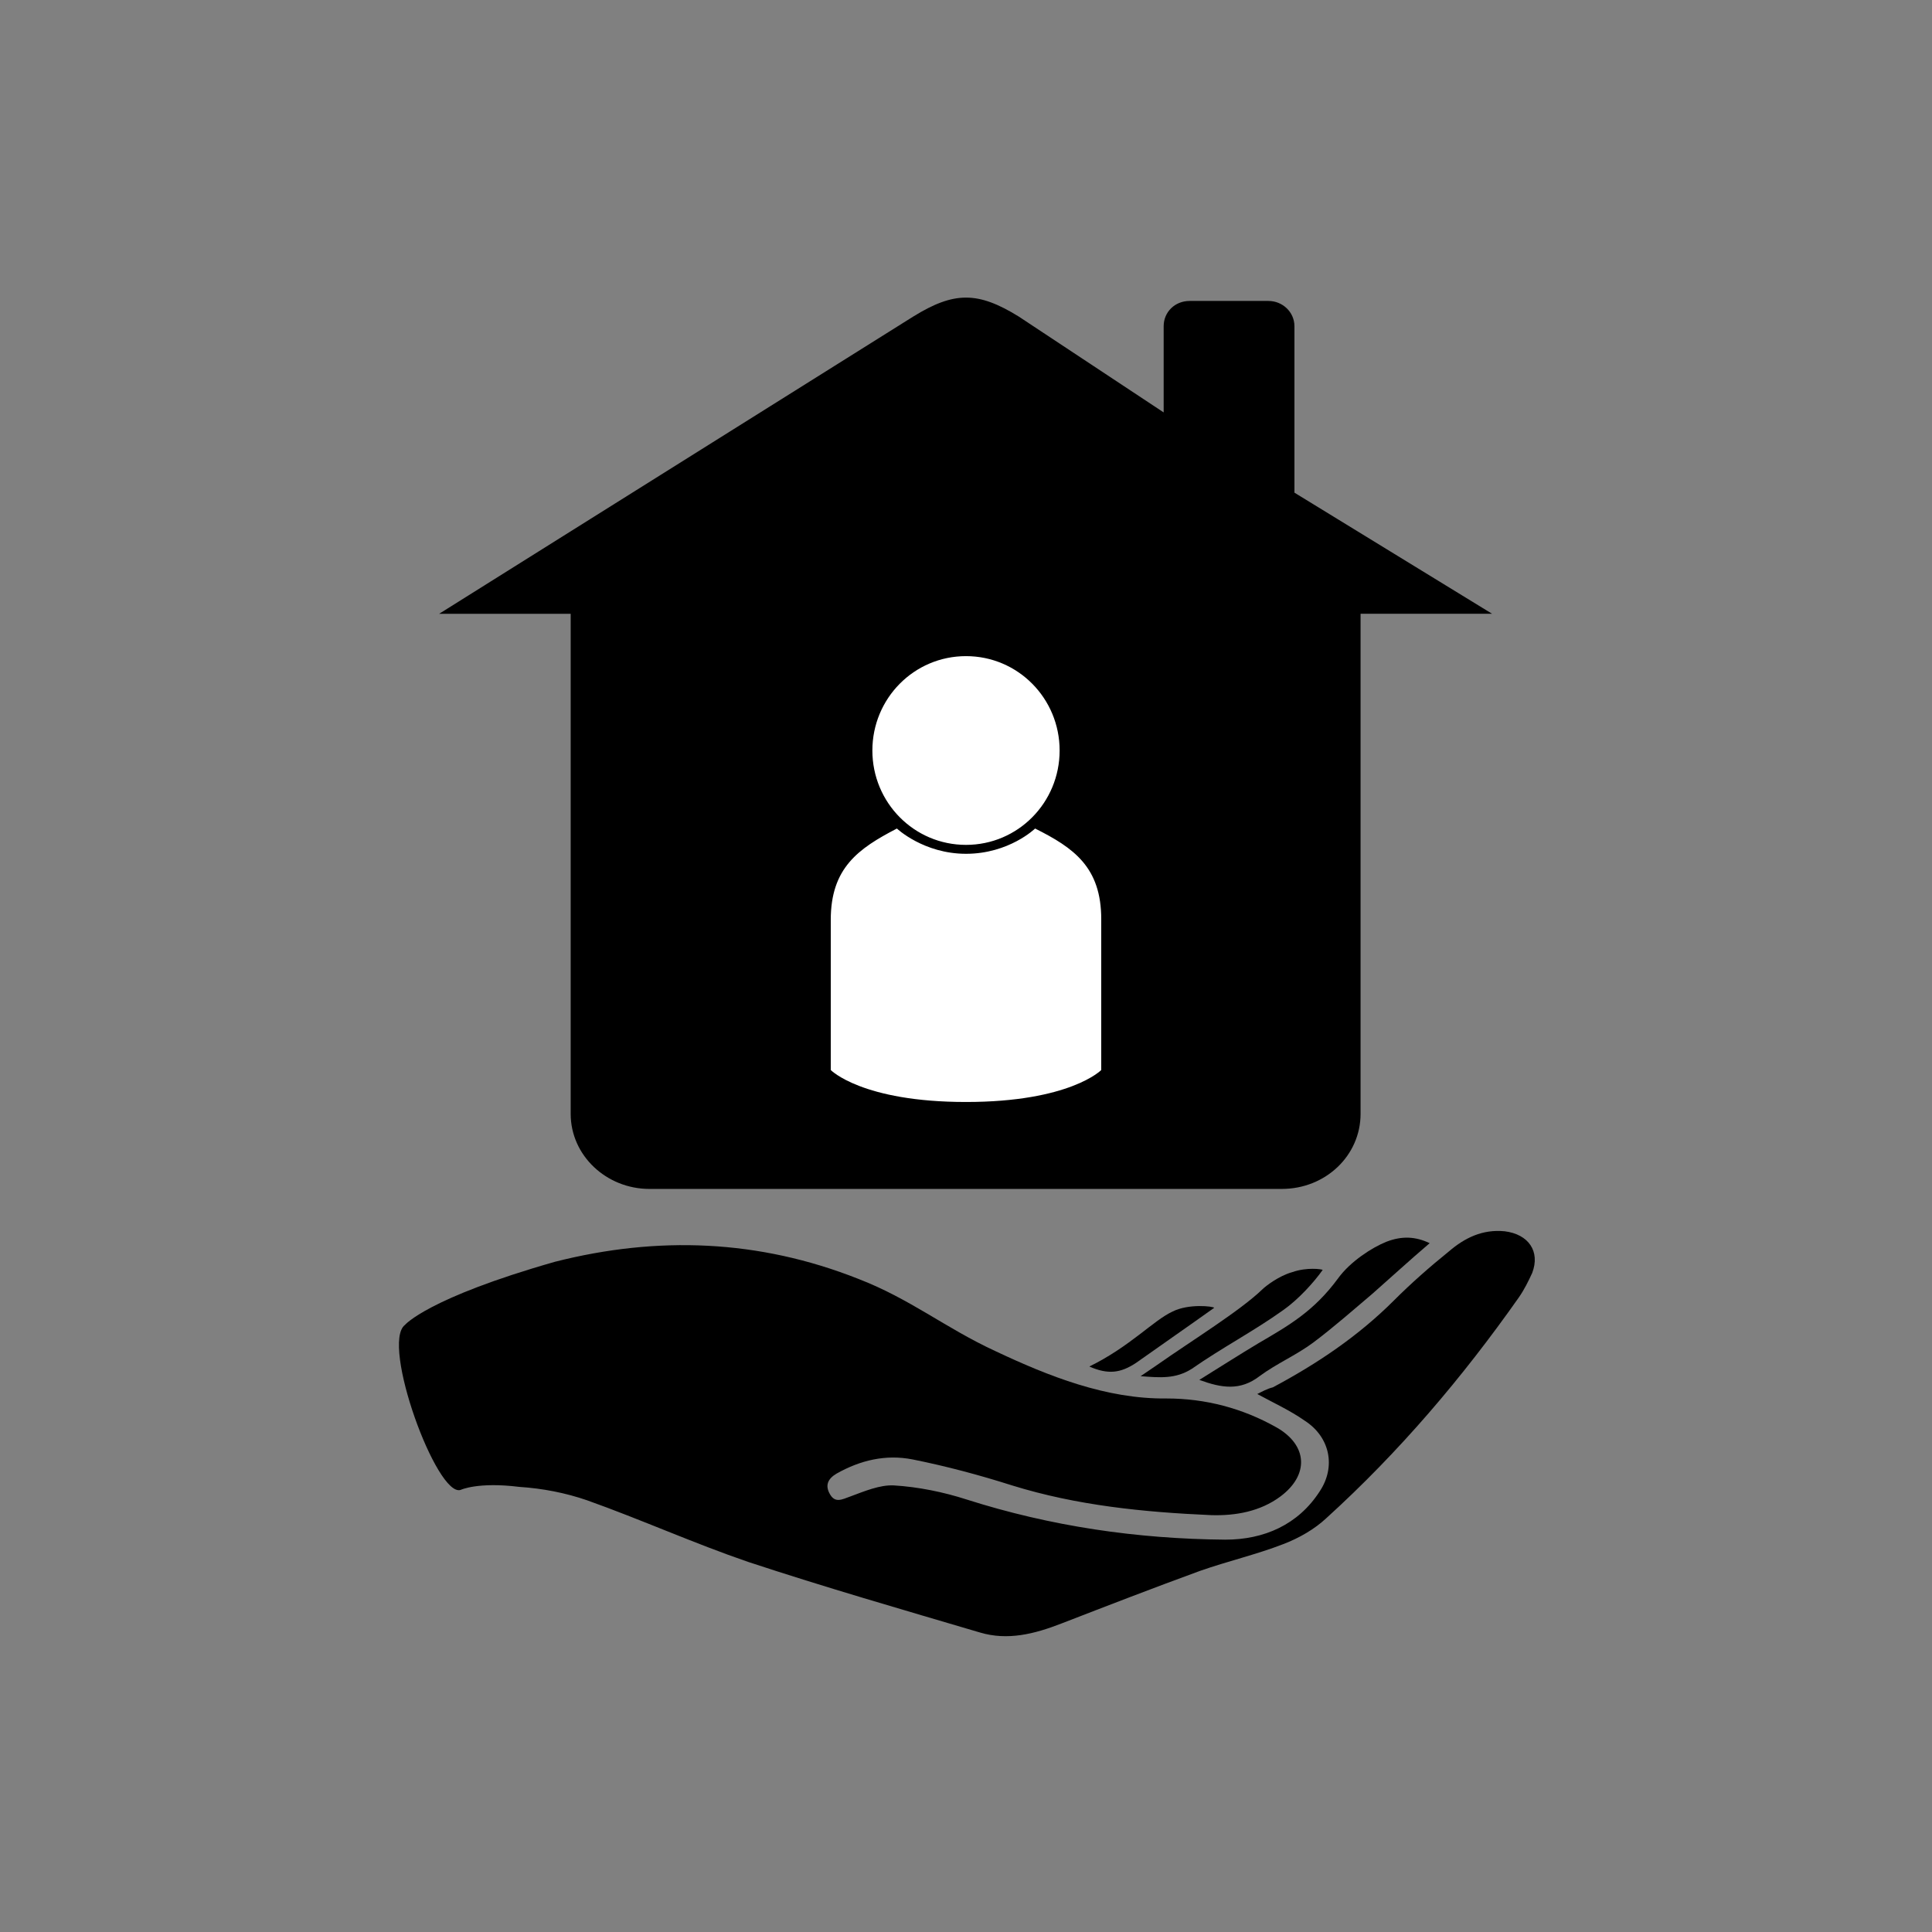 <?xml version="1.0" encoding="utf-8"?>
<!-- Generator: Adobe Illustrator 23.0.4, SVG Export Plug-In . SVG Version: 6.00 Build 0)  -->
<svg version="1.1" id="Layer_1" xmlns="http://www.w3.org/2000/svg" xmlns:xlink="http://www.w3.org/1999/xlink" x="0px" y="0px"
	 viewBox="0 0 260 260" style="enable-background:new 0 0 260 260;" xml:space="preserve">
<rect x="0" y="0" width="260" height="260" fill="#808080" stroke="none"/>
<style type="text/css">
	.st0{fill:#FFFFFF;}
</style>
<path d="M172.5,160c5.9,0,10.6-4.5,10.6-10.1V82.6h17.7l-26.6-16.3V43.9c0-1.9-1.6-3.4-3.5-3.4h-10.6c-2,0-3.5,1.5-3.5,3.4v11.6
	l-19.5-12.9c-5.5-3.4-8.7-3.4-14.2,0l-63.8,40h17.7v67.3c0,5.6,4.8,10.1,10.6,10.1H172.5z"/>
<path d="M169.2,187.6c2.2,1.2,4.4,2.2,6.4,3.6c3.4,2.2,4.2,6.2,2,9.5c-2.9,4.5-7.5,6.5-12.7,6.5c-11.9-0.1-23.5-1.8-34.8-5.4
	c-3.1-1-6.5-1.7-9.8-1.9c-1.9-0.1-4,0.8-5.9,1.5c-1.1,0.4-2,0.9-2.7-0.3c-0.7-1.2-0.3-2.1,0.9-2.8c3.2-1.8,6.6-2.6,10.2-1.9
	c4.5,0.9,9,2.1,13.4,3.5c8.7,2.7,17.7,3.6,26.8,4c3.3,0.1,6.6-0.5,9.3-2.5c3.9-2.9,3.7-6.9-0.5-9.3c-4.6-2.6-9.6-3.9-14.8-3.9
	c-8.1,0.1-15.9-3-23.1-6.4c-6.7-3.1-11.4-7-18.4-9.7c-13.4-5.3-27-5.8-40.8-2.3c-17.2,4.9-20.2,8.5-20.2,8.5
	c-3.3,2.5,4.3,23.3,7.5,22.2c0,0,2.3-1.1,7.9-0.4c3.1,0.2,6.2,0.8,9.1,1.8c7.3,2.6,14.4,5.8,21.7,8.3c10.3,3.4,20.7,6.4,31.2,9.5
	c3.7,1.1,7.3,0.2,10.9-1.2c6.2-2.4,12.4-4.8,18.7-7.1c3.7-1.3,7.6-2.2,11.2-3.6c2.1-0.8,4.2-2,5.8-3.5c9.8-8.9,18.3-18.9,25.9-29.7
	c0.7-1,1.3-2.2,1.8-3.3c1.1-2.9-0.5-5.2-3.7-5.6c-3-0.3-5.4,0.9-7.5,2.7c-2.6,2.1-5.1,4.3-7.4,6.6c-4.8,4.8-10.3,8.5-16.3,11.7
	C170.5,186.9,169.8,187.3,169.2,187.6z"/>
<path d="M161.4,185.7c3,1.1,5.5,1.5,8.1-0.5c2.3-1.7,4.9-2.8,7.2-4.5c2.8-2.1,5.4-4.4,8-6.6c2.5-2.2,5-4.5,7.7-6.8
	c-1.9-0.9-3.7-1-5.8-0.2c-2,0.8-4.9,2.7-6.5,4.9c-3.3,4.5-6.7,6.4-10.8,8.8C166.8,182.3,164.3,183.9,161.4,185.7z"/>
<path d="M169.9,173.5c-3,2.9-9.5,6.9-14.2,10.2c-0.6,0.4-1.3,0.9-2.2,1.5c2.6,0.2,4.7,0.4,6.9-1c4-2.8,8.4-5.1,12.3-7.9
	c2-1.4,4.1-3.7,5.3-5.4c-0.1-0.1-2.1-0.4-4.1,0.3C172.1,171.7,170.3,173.1,169.9,173.5z"/>
<path d="M157.8,176.5c-2.6,1.2-5.7,4.7-11.2,7.4c2.5,1.1,4.2,0.9,6.3-0.5c3.1-2.2,7-4.9,10.5-7.4C163.3,175.8,160,175.4,157.8,176.5
	z"/>
<g>
	<path class="st0" d="M111.8,123.8V144c0,0,4.2,4.3,18.2,4.3s18.2-4.3,18.2-4.3v-20.3c0-7-3.7-9.6-8.9-12.2c0,0-3.5,3.4-9.3,3.4
		c-5.7,0-9.3-3.4-9.3-3.4C115.5,114.2,111.8,116.8,111.8,123.8 M142.6,101c0-7-5.6-12.7-12.6-12.7S117.4,94,117.4,101
		c0,7,5.6,12.7,12.6,12.7S142.6,108,142.6,101"/>
</g>
</svg>
